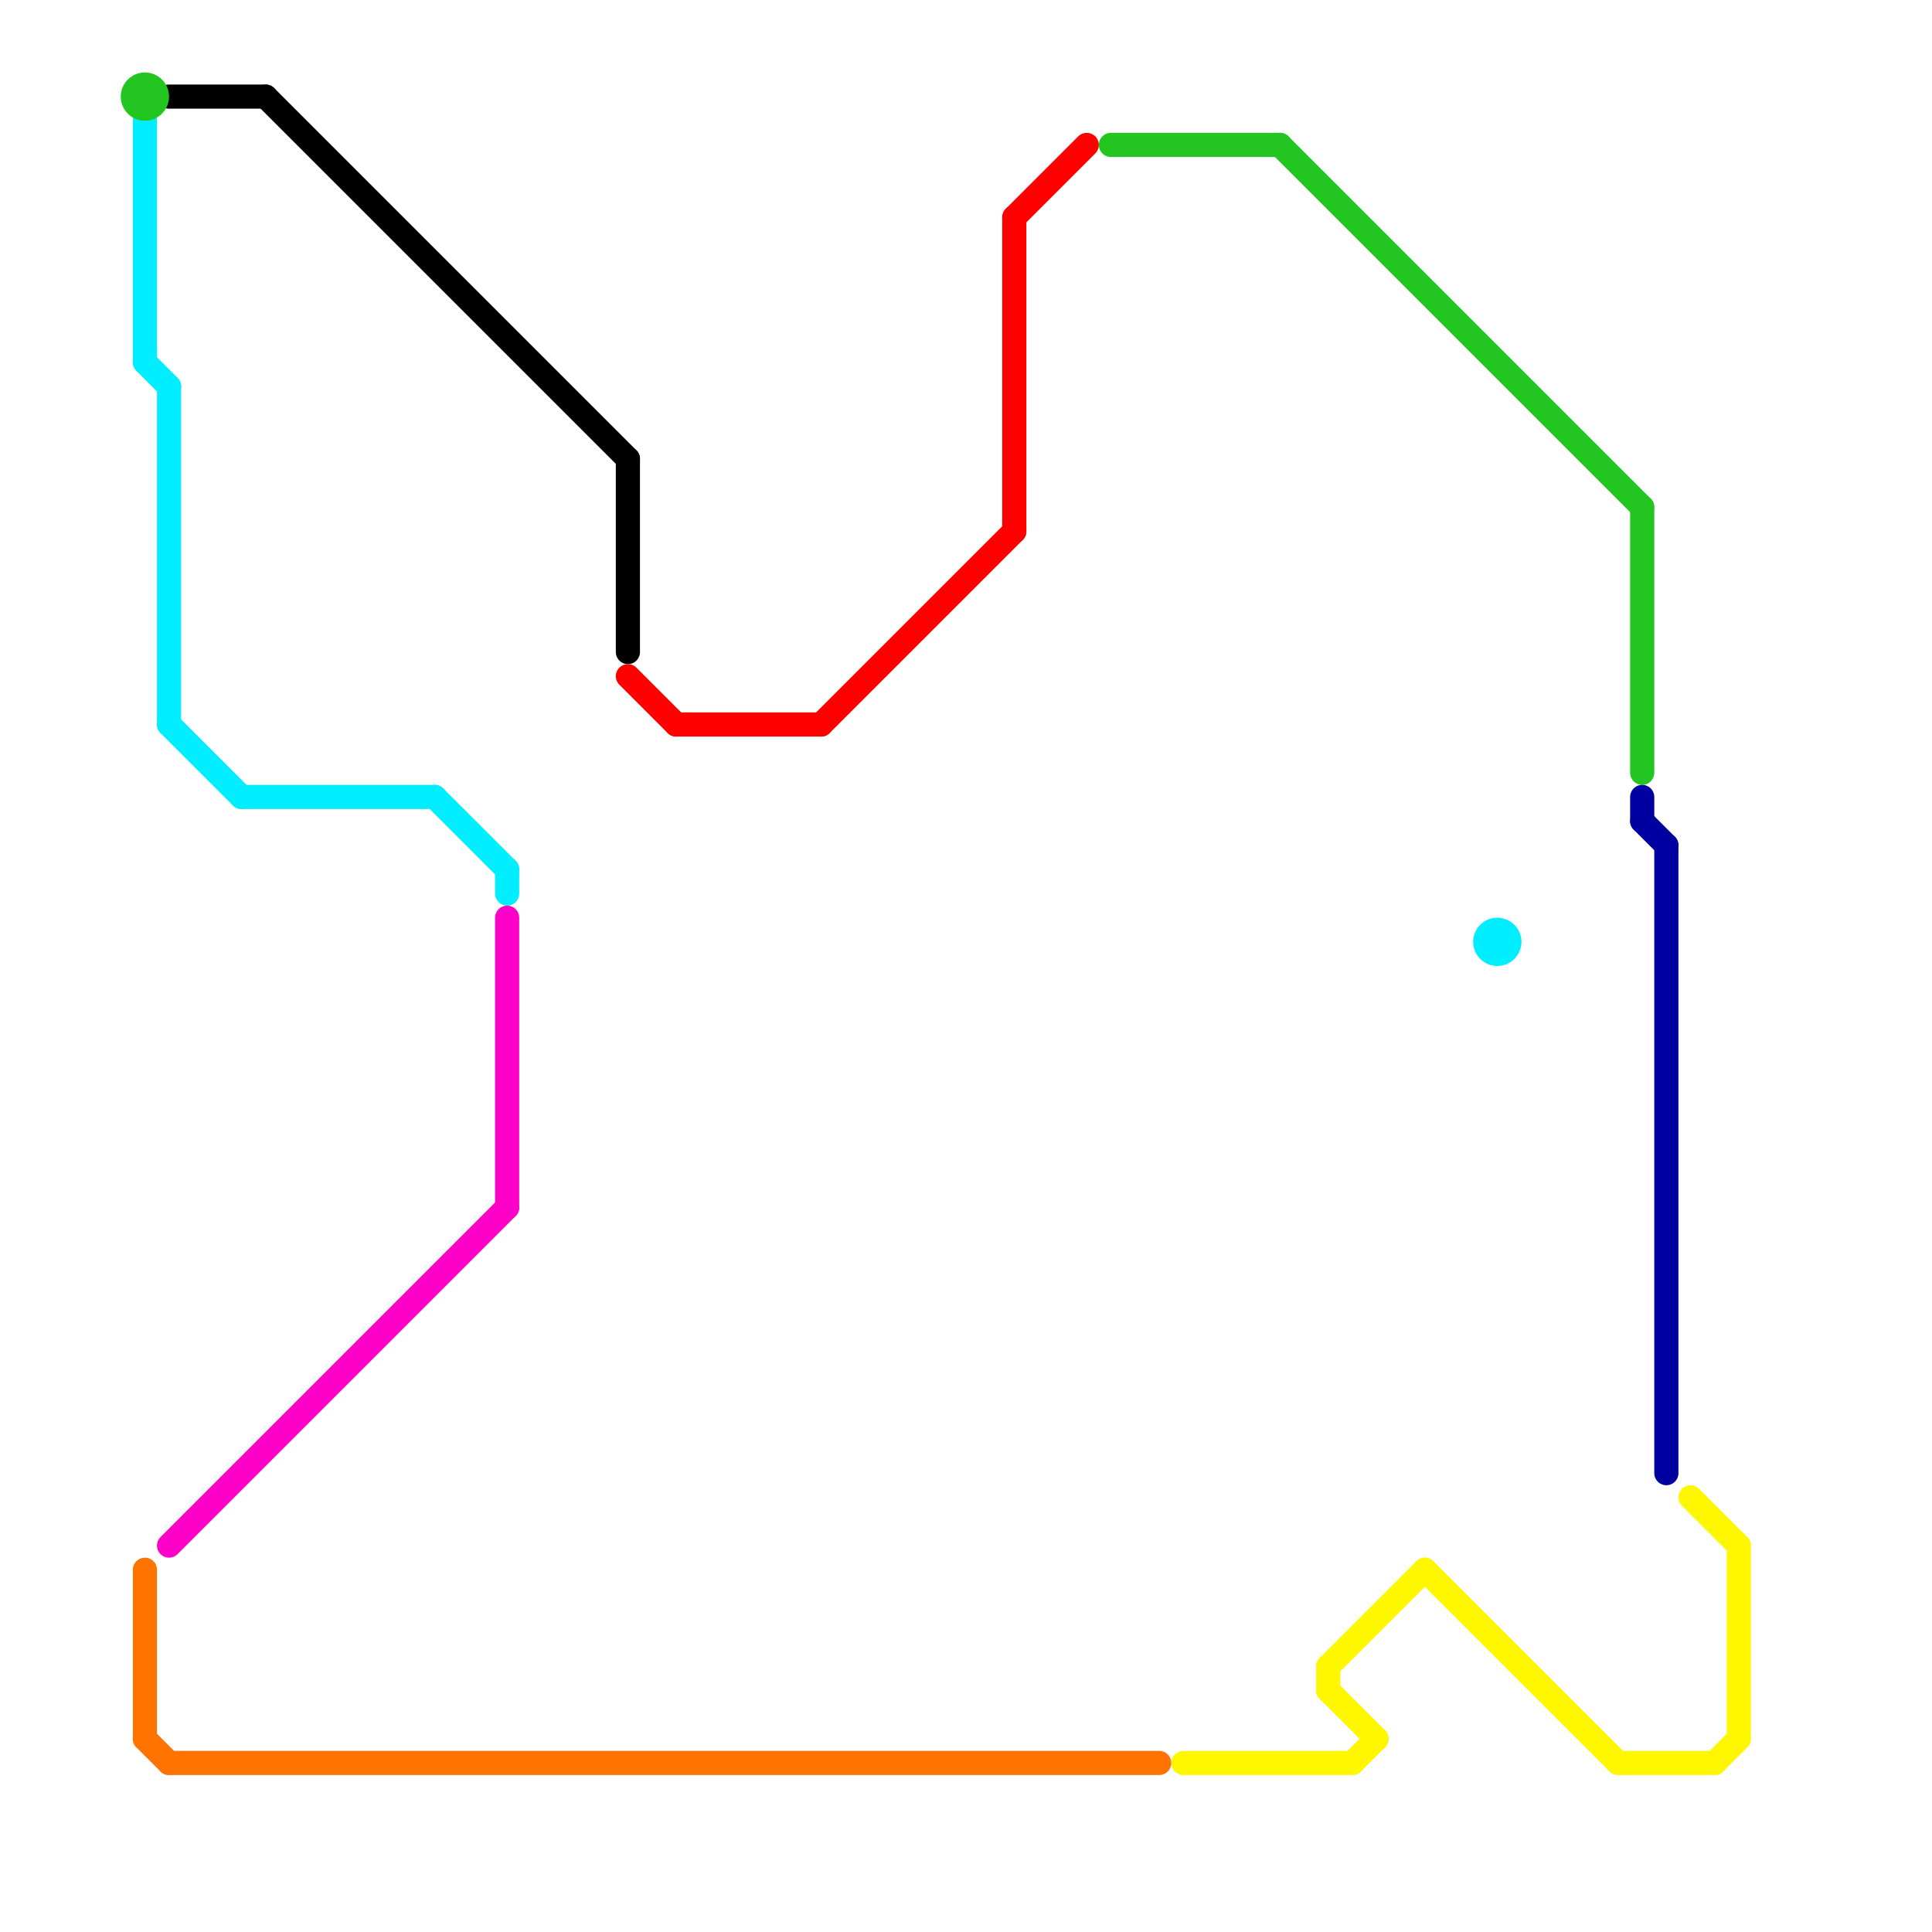 
<svg version="1.1" xmlns="http://www.w3.org/2000/svg" viewBox="0 0 80 80">
<style>text { font: 1px Helvetica; font-weight: 600; white-space: pre; dominant-baseline: central; } line { stroke-width: 0.125; fill: none; stroke-linecap: round; stroke-linejoin: round; } .c0 { stroke: #00eeff } .c1 { stroke: #000000 } .c2 { stroke: #ff0000 } .c3 { stroke: #23c520 } .c4 { stroke: #0000a0 } .c5 { stroke: #fff700 } .c6 { stroke: #ff7300 } .c7 { stroke: #ff00c8 } .w1 { stroke-width: 1; }</style><defs><g id="wm-xf"><circle r="1.2" fill="#000"/><circle r="0.9" fill="#fff"/><circle r="0.6" fill="#000"/><circle r="0.3" fill="#fff"/></g><g id="wm"><circle r="0.6" fill="#000"/><circle r="0.3" fill="#fff"/></g></defs><line class="c0 w1" x1="6" y1="5" x2="6" y2="15"/><line class="c0 w1" x1="7" y1="16" x2="7" y2="30"/><line class="c0 w1" x1="21" y1="36" x2="21" y2="37"/><line class="c0 w1" x1="6" y1="15" x2="7" y2="16"/><line class="c0 w1" x1="18" y1="33" x2="21" y2="36"/><line class="c0 w1" x1="7" y1="30" x2="10" y2="33"/><line class="c0 w1" x1="10" y1="33" x2="18" y2="33"/><circle cx="62" cy="39" r="1" fill="#00eeff" /><line class="c1 w1" x1="7" y1="4" x2="11" y2="4"/><line class="c1 w1" x1="26" y1="19" x2="26" y2="27"/><line class="c1 w1" x1="11" y1="4" x2="26" y2="19"/><line class="c2 w1" x1="34" y1="30" x2="42" y2="22"/><line class="c2 w1" x1="42" y1="9" x2="45" y2="6"/><line class="c2 w1" x1="42" y1="9" x2="42" y2="22"/><line class="c2 w1" x1="26" y1="28" x2="28" y2="30"/><line class="c2 w1" x1="28" y1="30" x2="34" y2="30"/><line class="c3 w1" x1="53" y1="6" x2="68" y2="21"/><line class="c3 w1" x1="68" y1="21" x2="68" y2="32"/><line class="c3 w1" x1="46" y1="6" x2="53" y2="6"/><circle cx="6" cy="4" r="1" fill="#23c520" /><line class="c4 w1" x1="68" y1="33" x2="68" y2="34"/><line class="c4 w1" x1="68" y1="34" x2="69" y2="35"/><line class="c4 w1" x1="69" y1="35" x2="69" y2="61"/><line class="c5 w1" x1="55" y1="70" x2="57" y2="72"/><line class="c5 w1" x1="56" y1="73" x2="57" y2="72"/><line class="c5 w1" x1="55" y1="69" x2="55" y2="70"/><line class="c5 w1" x1="49" y1="73" x2="56" y2="73"/><line class="c5 w1" x1="67" y1="73" x2="71" y2="73"/><line class="c5 w1" x1="59" y1="65" x2="67" y2="73"/><line class="c5 w1" x1="70" y1="62" x2="72" y2="64"/><line class="c5 w1" x1="72" y1="64" x2="72" y2="72"/><line class="c5 w1" x1="71" y1="73" x2="72" y2="72"/><line class="c5 w1" x1="55" y1="69" x2="59" y2="65"/><line class="c6 w1" x1="6" y1="72" x2="7" y2="73"/><line class="c6 w1" x1="7" y1="73" x2="48" y2="73"/><line class="c6 w1" x1="6" y1="65" x2="6" y2="72"/><line class="c7 w1" x1="21" y1="38" x2="21" y2="50"/><line class="c7 w1" x1="7" y1="64" x2="21" y2="50"/>
</svg>

